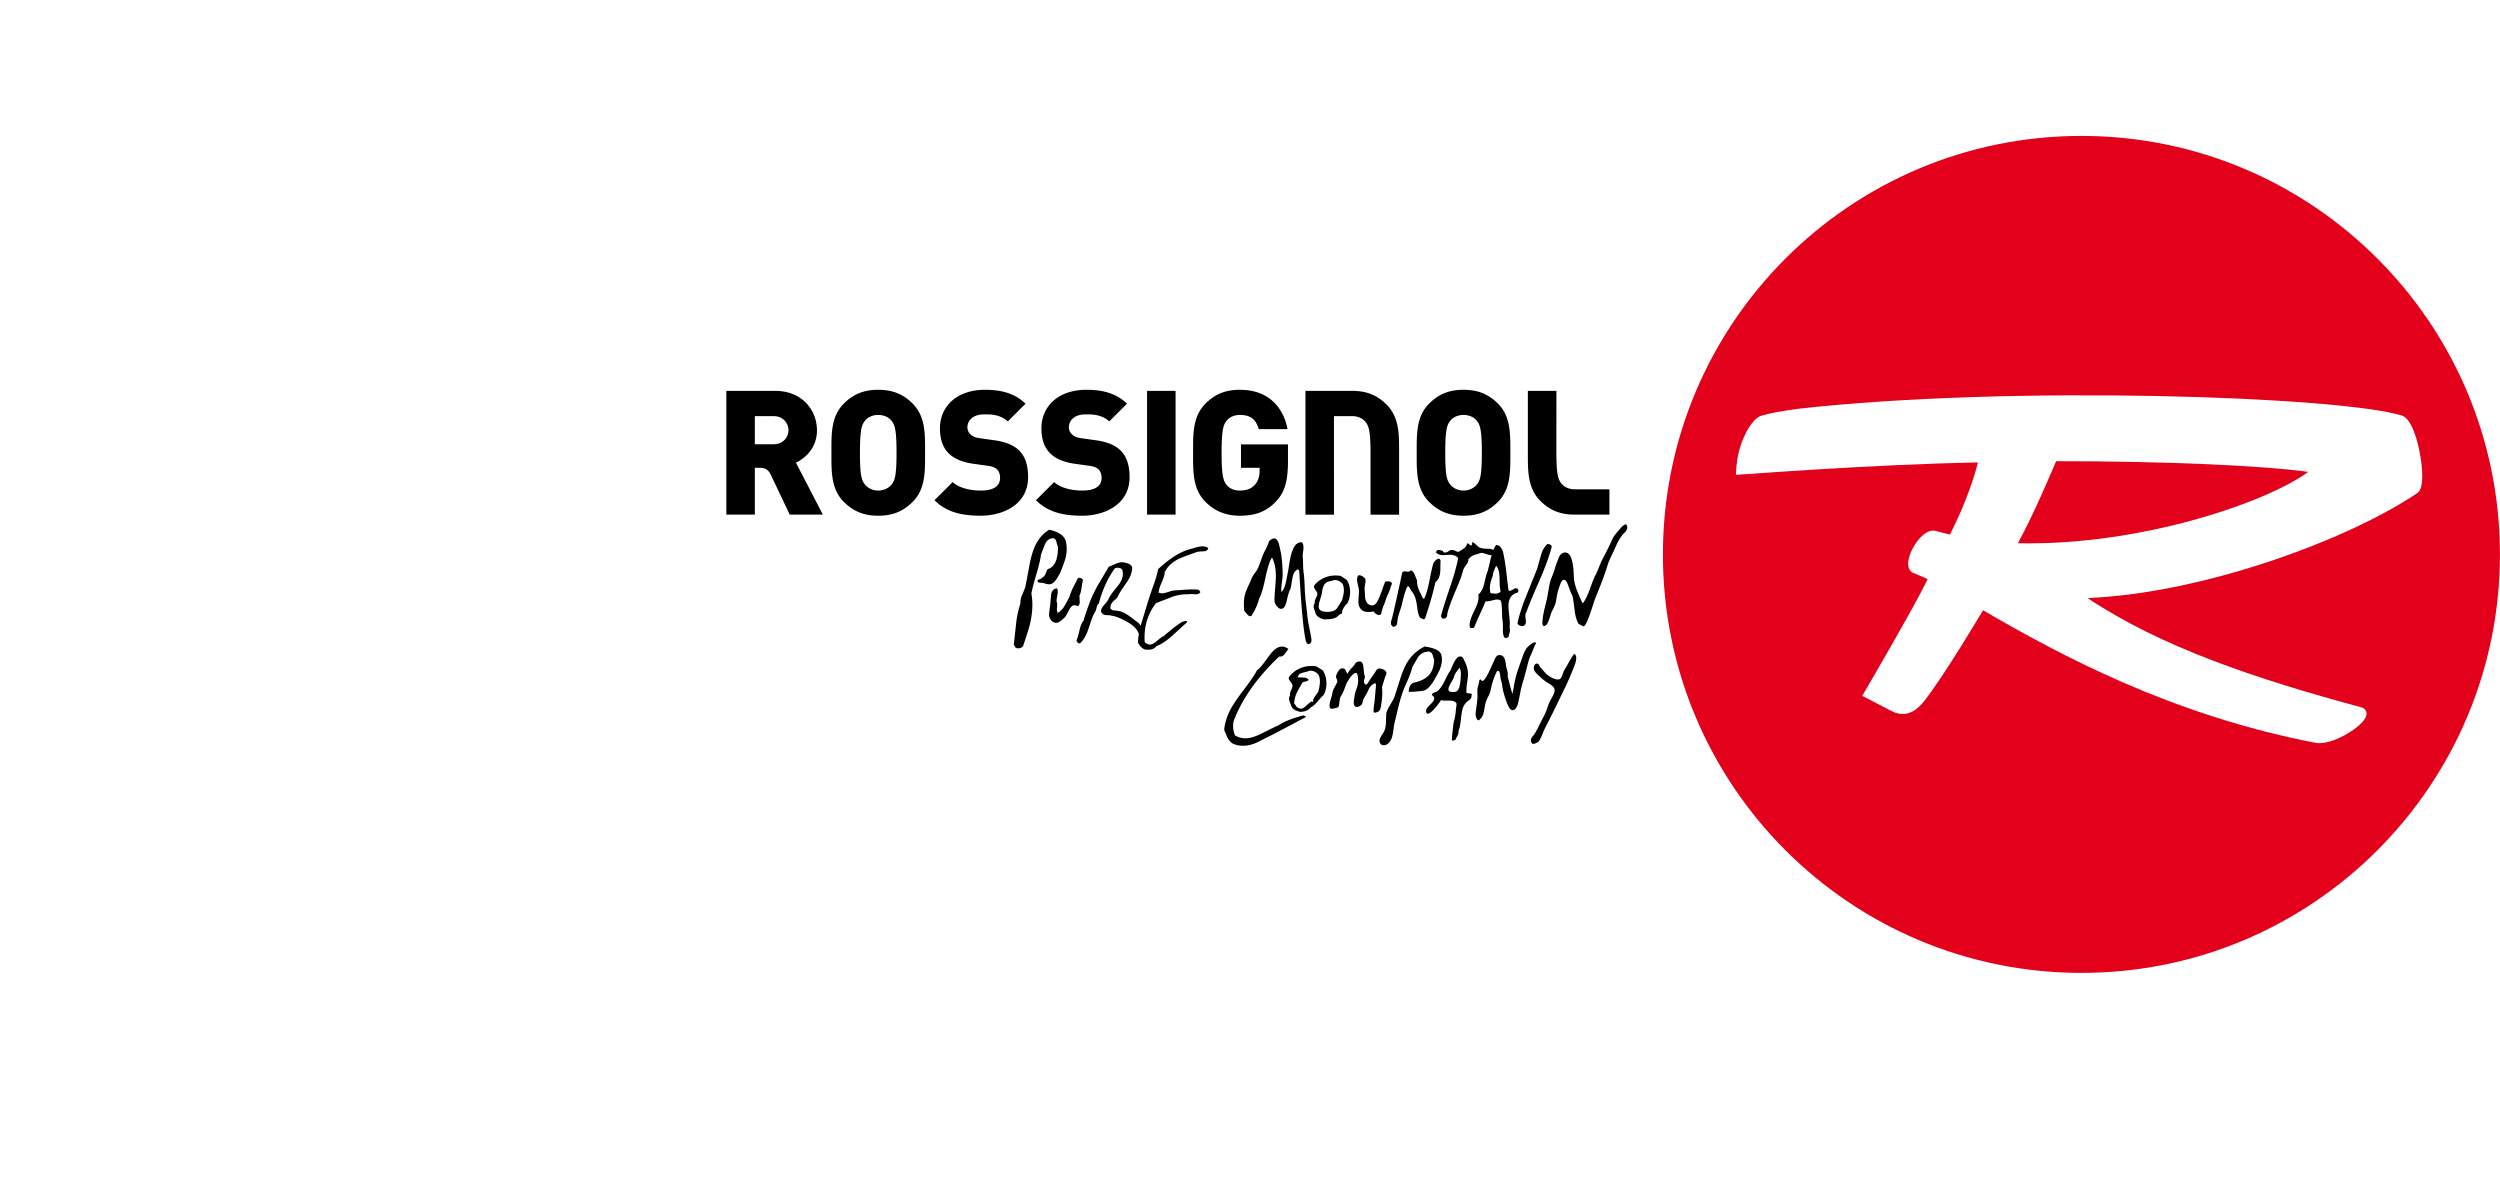 <svg height="1195" viewBox="-274.37 4.797 979.145 361.628" width="2500" xmlns="http://www.w3.org/2000/svg"><path d="m515.95 164.356c47.403 1.069 96.804-15.657 113.748-27.937-18.321-2.55-56.844-4.197-98.772-4.192 0 0-8.84 21.156-14.975 32.129" fill="#e2001a"/><path d="m672.392 144.697c-27.31 18.48-84.264 39.338-129.16 41.123 28.697 19.201 65.992 31.68 106.896 42.709 1.178.318 1.964.85 2.297 1.879l.11.666c-.016.935-.518 1.994-1.517 3.152-3.49 4.003-13.012 9.377-18.56 8.293-56.014-10.808-99.752-34.176-130.16-51.926 0 0-14.464 24.501-22.881 35.37-2.178 2.804-6.404 7.294-12.673 4.26l-11.75-6.095v-.01s19.938-33.963 25.621-45.667c-.676-.447-6.056-2.625-6.06-2.64-1.055-.716-1.582-1.874-1.582-3.445 0-2.074.945-4.31 1.512-5.474 2.158-4.44 6.105-8.373 9.427-7.314 0 0 4.967 1.278 5.384 1.397 0 0 7.572-14.28 10.993-28.26-42.952.855-89.26 4.569-94.77 4.862.04-1.805.214-3.858.532-6.01 1.124-7.498 5.504-15.93 9.328-17.12 3.142-.964 8.04-1.878 14.339-2.729 83.508-9.402 212.276-4.867 236.568 2.616 3.824 1.183 6.37 9.62 7.493 17.123.363 2.401.542 4.703.542 6.637 0 3.56-.626 5.728-1.93 6.603m-131.609-139.865c-90.53.03-163.89 73.445-163.855 163.964.03 90.519 73.435 163.874 163.964 163.84 90.523-.025 163.884-73.436 163.86-163.954-.04-90.524-73.46-163.885-163.97-163.85" fill="#e2001a"/><path d="m74.857 141.311c-.89 1.164-2.74 2.417-5.255 2.417s-4.37-1.253-5.26-2.417c-1.189-1.561-1.905-3.172-1.905-12.39 0-9.268.751-10.958 1.905-12.47 1.128-1.461 3.092-2.346 5.26-2.346 2.163 0 4.132.885 5.255 2.347 1.159 1.511 1.91 3.201 1.91 12.47 0 9.217-.717 10.828-1.91 12.39m8.219-31.642c-3.74-3.749-7.896-5.41-13.474-5.41-5.574 0-9.735 1.661-13.479 5.41-4.872 4.867-4.872 11.45-4.858 18.42v1.652c-.014 6.965-.014 13.548 4.858 18.42 3.749 3.744 7.905 5.42 13.479 5.42 5.578 0 9.735-1.676 13.474-5.42 4.882-4.872 4.877-11.455 4.862-18.42v-1.651c.015-6.97.02-13.554-4.862-18.421m32.233 14.389-5.982-.84c-1.576-.185-2.809-.717-3.684-1.592a3.78 3.78 0 0 1 -1.123-2.645c0-2.53 1.998-5.086 6.478-5.086h.373c2.212-.01 5.907-.025 8.97 2.75.099-.105 6.836-6.832 6.96-6.951-3.948-3.759-8.865-5.435-15.955-5.435-10.51 0-17.576 6.076-17.576 15.135 0 4.127 1.1 7.363 3.267 9.59 2.128 2.208 5.38 3.62 9.645 4.232l5.987.835c1.58.209 2.779.701 3.55 1.457.745.835 1.103 1.91 1.103 3.281 0 3.232-2.61 4.938-7.577 4.938-2.207 0-7.662-.324-11.013-3.317-.094.11-6.98 6.99-7.105 7.11 4.311 4.246 9.72 6.056 18.044 6.056 9.267 0 18.624-4.664 18.624-15.07 0-4.748-1.153-8.169-3.53-10.48-2.048-2.044-5.22-3.367-9.456-3.968m52.727 14.453c0-4.753-1.159-8.174-3.535-10.486-2.044-2.043-5.216-3.37-9.442-3.967l-5.976-.84c-1.571-.185-2.824-.717-3.69-1.592a3.773 3.773 0 0 1 -1.128-2.64c0-2.535 2.004-5.091 6.474-5.091h.387c2.213-.01 5.902-.025 8.97 2.75.094-.105 6.826-6.832 6.945-6.951-3.942-3.759-8.864-5.44-15.954-5.44-10.521 0-17.576 6.081-17.576 15.135 0 4.137 1.109 7.368 3.281 9.596 2.118 2.207 5.375 3.62 9.64 4.23l5.967.831c1.591.214 2.794.706 3.55 1.462.766.835 1.129 1.904 1.129 3.276 0 3.237-2.63 4.943-7.582 4.943-2.208 0-7.662-.324-11.013-3.317-.1.11-6.99 6.99-7.115 7.11 4.326 4.251 9.72 6.06 18.048 6.06 9.273 0 18.62-4.668 18.62-15.069m18.018-33.834h-11.167v48.476h11.167zm44.021 27.37v-6.388h-18.41v9.158h7.298v1.178c0 2.342-.72 4.336-2.013 5.648-1.308 1.382-3.252 2.084-5.768 2.084-2.197 0-4.092-.83-5.19-2.283-1.154-1.506-1.92-3.202-1.92-12.524 0-9.268.766-10.953 1.92-12.47 1.123-1.461 3.057-2.346 5.19-2.346 4.142 0 6.305 1.61 7.438 5.563h11.276c-.656-3.738-3.868-15.413-18.714-15.413-5.539 0-9.665 1.666-13.41 5.415-4.877 4.872-4.867 11.45-4.862 18.42v1.652c-.005 6.965-.015 13.548 4.863 18.42 3.63 3.65 8.025 5.42 13.41 5.42 6.154 0 10.356-1.626 14.02-5.41 3.55-3.62 4.872-7.98 4.872-16.124m63.502-15.596c1.128-1.462 3.087-2.347 5.255-2.347s4.147.885 5.265 2.347c1.144 1.511 1.91 3.201 1.91 12.47 0 9.227-.726 10.833-1.91 12.39-.885 1.163-2.75 2.416-5.265 2.416-2.516 0-4.355-1.253-5.255-2.417-1.184-1.556-1.905-3.162-1.905-12.39 0-9.268.751-10.958 1.905-12.47m5.255 37.13c5.574 0 9.735-1.675 13.489-5.419 4.867-4.872 4.852-11.455 4.852-18.42v-1.651c0-6.97.015-13.554-4.852-18.421-3.754-3.749-7.9-5.41-13.489-5.41-5.573 0-9.735 1.661-13.474 5.41-4.877 4.867-4.872 11.45-4.872 18.42v1.652c0 6.965-.005 13.548 4.872 18.42 3.739 3.744 7.915 5.42 13.474 5.42m43.524-10.347c-2.158 0-4.131-.87-5.25-2.341-1.149-1.507-1.914-3.207-1.914-12.465l.015-23.75h-11.177v25.455c0 5.986 0 12.753 4.852 17.61 3.754 3.75 7.91 5.41 13.474 5.41h13.618v-9.919zm-313.703-17.65h-7.383v-11.003h7.383c3.744 0 5.783 2.85 5.783 5.509 0 2.665-2.039 5.494-5.783 5.494m9.158 6.99c1.83-.91 7.786-4.519 7.786-12.484 0-7.667-5.638-15.413-16.387-15.413h-19.102v48.476h11.162v-18.336h2.018c2.65 0 3.56 1.327 4.396 3.077 2.486 5.24 7.229 15.19 7.254 15.26h12.976c-.119-.24-10.555-20.36-10.555-20.36zm210.273-1.665v-16.338h7.174c2.168 0 4.142.885 5.26 2.357 1.064 1.397 1.785 2.963 1.885 10.605v25.62h11.192v-25.461c0-5.981 0-12.748-4.858-17.6-3.749-3.744-7.905-5.415-13.479-5.415h-18.341v48.476h11.177zm-104.714 34.52c.154 1.646-.035 3.426-.591 5.34-.264.89-.89 2.58-1.87 5.066-.74 1.283-1.496 2.884-2.625 3.883-1.407 1.263-2.7.547-4.276.18-.646-.135-2.431.178-1.91-1.174 1.035-.254 2.208-1.04 2.81-1.92.308-.452.701-2.202 1.173-2.351 2.655-.835 3.958-3.764 3.883-8.785-.119-.16-.323-.781-.581-1.86-.174-.73-.557-1.208-1.104-1.427-1.546 0-2.66.77-3.351 2.312-.02.055-.547 1.392-1.566 4.012-.234 1.86-.83 4.42-1.795 7.652-1.04 3.54-1.706 6.1-1.984 7.702.114.656.189 1.287.264 1.904.293 3.078.03 6.359-.776 9.844-.398 1.696-1.328 4.654-2.76 8.87-.482.562-1.118.845-1.914.845-.392 0-.745-.109-1.034-.323l-.666-1.089.885-8.183c.293-2.785.87-5.46 1.71-8.02-.094-.97.115-2.053.627-3.242.746-1.76 1.163-2.774 1.238-3.077.139-.517.676-3.282 1.6-8.298.622-3.411 1.413-6.091 2.357-8.07 1.283-2.7 3.103-4.748 5.455-6.15 3.689.81 5.842 2.282 6.458 4.415.154.562.274 1.218.343 1.944m6.424 13.3c-.154.472-.343 1.516-.572 3.132-.194 1.357-.462 2.357-.82 2.998.025.453.05 1.253.1 2.382.029.885-.24 1.476-.796 1.78-.473-.259-.905-.388-1.298-.388-.79 0-1.521.71-2.208 2.123-.536 1.114-.994 1.914-1.367 2.386-.368.473-1.024 1.054-1.979 1.77-.527.408-1.059.617-1.576.617-.432 0-.845-.134-1.263-.388-.89-.562-1.387-1.462-1.511-2.71-.03-.338.124-1.705.457-4.087.015-.064.125-1.357.334-3.893.278-1.536 1.068-2.336 2.346-2.416.14.274.219.592.254.93.04.452-.035 1.163-.214 2.133-.189.96-.268 1.685-.224 2.148.11.258.18.522.214.805.02.274.01.701-.04 1.258-.064.557-.074.98-.054 1.258.044.363.139.71.298 1.064 1.059-.562 1.989-1.507 2.754-2.844.353-.617.98-1.79 1.895-3.51.263-1.06.75-2.277 1.451-3.68l1.79-3.515c.224-.124.448-.193.657-.193.492 0 .95.278 1.372.84m22.682 20.932c-.06.119-.11.208-.16.233-.6.323-.9-.666-1.103-1.024-1.248-2.222-3.744-3.58-5.956-4.688-2.228-1.12-4.38-1.676-6.44-1.676-.447 0-.864-.144-1.237-.433a1.924 1.924 0 0 1 -.731-1.078c0-.726.388-1.527 1.163-2.387.95-1.044 1.497-1.78 1.676-2.188.383-.94 1.109-2.068 2.158-3.376 1.327-1.635 2.133-2.67 2.411-3.117.766-1.233 1.159-2.411 1.159-3.55 0-.577-.095-1.173-.289-1.765-.427-.433-1.024-.651-1.765-.651-.407 0-.765.08-1.069.228-2.734 3.7-4.827 8.279-6.304 13.763-.388.228-.666.726-.845 1.476-.194.88-.348 1.407-.478 1.576-.646 1.015-1.262 2.407-1.834 4.192-.796 2.431-1.303 3.878-1.522 4.345-.686 1.586-1.526 2.894-2.53 3.903a.734.734 0 0 1 -.388.13c-.502 0-.885-.398-1.164-1.194.343-.651.741-1.964 1.194-3.962.387-1.71.944-3.028 1.67-3.918.15-.82.87-3.003 2.168-6.538.766-2.148 1.914-4.584 3.44-7.31.065-.089 1.462-2.46 4.207-7.124.243-.06 1.104-.413 2.575-1.059 1.034-.447 1.904-.671 2.606-.671.472 0 .934.075 1.357.224 1.387.273 2.267.855 2.61 1.735 0 1.417-.378 2.839-1.119 4.276-.313.581-1.123 1.83-2.45 3.739-1.08 1.54-1.855 2.873-2.323 3.987-.984.835-1.61 1.417-1.87 1.735-.586.731-.824 1.537-.735 2.407.318.522.905.79 1.775.815.482.02 1.134.114 1.924.288 1.88.408 3.963 2.054 5.454 3.207 1.442 1.124 3.143 2.004 3.053 4.038-.02.218-.13 1.009-.288 1.412"/><path d="m198.847 166.27c-.16.826-.82 1.243-2.004 1.258-1.586.05-2.595.209-3.018.487-3.54 1.218-5.787 2.084-6.727 2.57-2.476 1.289-4.236 2.969-5.285 5.047 0 .92-.393 2.277-1.188 4.047-.79 1.78-1.189 3.123-1.189 4.018.423.174.86.263 1.313.263.607 0 1.447-.189 2.53-.547 1.075-.363 1.905-.557 2.467-.581.552-.02 1.685-.095 3.37-.224 1.418-.11 2.551-.16 3.382-.16.974 0 1.85.05 2.645.16l.641.87c-.413.656-1.119.95-2.123.87-1.327-.13-2.143-.13-2.451.02-2.247-.104-4.48.254-6.687 1.064a893.79 893.79 0 0 1 -6.18 2.411c-2.964 3.948-4.445 8.403-4.445 13.37 0 .626.02 1.253.064 1.9.691.62 1.358.934 2.024.934.746 0 1.68-.473 2.764-1.407 1.288-1.119 2.168-1.755 2.65-1.93a143.533 143.533 0 0 1 3.54-2.923c1.368-1.114 2.655-2.018 3.859-2.73.154 0 .367-.034.646-.124.273-.084.477-.134.611-.134.259 0 .428.16.518.482l-5.698 5.181c-2.233 2.039-4.336 3.43-6.31 4.186-.686.94-1.745 1.407-3.162 1.407-.407 0-.88-.034-1.442-.089-1.074-.457-1.939-1.333-2.605-2.64 0-2.193.433-4.738 1.313-7.627l2.192-7.214c.363-1.263 1.119-3.555 2.253-6.881 1.093-2.919 1.79-5.27 2.093-7.075 4.783-4.49 9.228-7.175 13.33-8.08 1.774-.577 3.132-.87 4.047-.87.91 0 1.66.234 2.262.691m55.556 17.526c-.045 1.566-.433 2.963-1.158 4.231-.85.642-1.537 1.755-1.885 2.755-.09.243-.04.92-.179 1.099-.194.238-.537.109-.726.283-.442.393-.92.845-1.397 1.168-1.158.79-3.674.855-5.061.816-.9-.319-1.497-.572-1.78-.746-.681-.413-1.124-.95-1.348-1.606-.03-.189-.184-.646-.457-1.377-.214-.552-.308-1.015-.293-1.402.015-.448.169-.85.477-1.189a1.976 1.976 0 0 1 -.055-.532c.005-.353.17-.855.502-1.501.344-.651.523-1.144.537-1.507 0-.407-.139-.8-.437-1.178-.114-.179-.293-.462-.562-.86-.234-.338-.343-.627-.333-.875.005-.18.06-.368.179-.542a9.939 9.939 0 0 1 3.818-2.924 10.939 10.939 0 0 1 4.803-.914c.577.015 1.149.074 1.72.169l2.402 1.606c.88 1.481 1.293 3.147 1.233 5.026m-2.431-.85c.035-1.079-.154-1.989-.557-2.715-.875-.94-1.83-1.427-2.854-1.461-.164 0-.328 0-.497.014-.333.18-.905.334-1.696.473-2.361.427-2.74 2.635-3.018 4.644-.243 1.655-1.501 4.146-1.183 5.757.274 1.357 2.044 1.561 3.167 1.581 1.581.025 3.267-.278 4.162-1.69.571-.915 1.044-1.835 1.715-2.735.482-1.576.73-2.869.76-3.868m37.752-7.547c-.164 2.033-.79 3.415-1.889 4.171-.95 4.286-2.277 8.93-3.967 13.936-.16.448-.413.657-.781.622-.1-.005-.507-.194-1.238-.597-.537-.77-.895-1.9-1.074-3.396-.204-1.725-.482-3.649-1.139-5.19-.328-.756-.89-1.457-1.337-2.113-.626-.955-1.084-2.56-1.765-.865-.825 2.063-1.328 4.017-1.815 6.254-.333 1.487-.925 2.874-1.342 4.336-.204.71-.328 1.417-.433 2.153-.064.447-.1 1.426-.393 1.74-.432.442-.83.656-1.163.626-.214-.02-.398-.134-.547-.363-.338-.313-.487-.74-.442-1.283.02-.288.1-.646.233-1.078.174-.572.274-.905.304-1.01.93-3.888 2.232-9.74 3.903-17.546a1.29 1.29 0 0 1 1.074-.417c.114.005.298.04.551.07.239.04.418.064.532.074.463.035.83-.144 1.114-.537.656.134 1.198.686 1.601 1.656.164.387.472 1.178.925 2.356a8.181 8.181 0 0 0 .756 3.72c.034.094.556 1.183 1.546 3.266l.517.035c.726-1.482 1.387-3.75 1.979-6.792.686-3.52 1.228-5.907 1.62-7.145.82-1.138 1.517-1.695 2.094-1.645.273.015.512.208.69.586-.034.473-.049 1.204-.064 2.183 0 .984-.015 1.71-.05 2.193"/><path d="m311.192 168.403c-.467.423-.994.622-1.576.622-.398 0-1.034-.15-1.914-.443-.88-.298-1.546-.447-1.994-.447l-2.68.82c-1.009.423-1.785 1-2.322 1.725.1.587-.169 1.308-.805 2.133-.716.935-1.114 1.631-1.188 2.093-.483 1.885-1.547 4.704-3.152 8.448-1.552 3.64-2.566 6.473-3.068 8.487 0 1.337-.492 2.013-1.497 2.013-.1.02-.184.035-.263.035-.269 0-.512-.343-.726-1.034.482-1.959 1.66-5.703 3.525-11.246 1.566-4.63 2.64-8.438 3.202-11.43-.691-.856-1.775-1.289-3.272-1.289-.288 0-.726.025-1.287.065-.567.045-1 .07-1.288.07-1.342 0-2.312-.393-2.874-1.174.199-.567.587-.855 1.174-.855.203 0 .715.12 1.546.363.104.438.373.646.81.646.328 0 .716-.104 1.184-.333a2.2 2.2 0 0 1 1.62-.676c.269 0 .562.055.88.15.1.03.314.128.662.312.348.19.576.269.706.269.114 0 .248-.025.392-.07a58.973 58.973 0 0 0 1.994-1.253c.711-.561 1.124-1.228 1.253-1.988.14-.07.418.04.8.353.398.313.627.462.707.462.189 0 .358-.204.472-.597v-.745c.393.074.93.452 1.62 1.128.687.686 1.224 1.06 1.622 1.134.397.224 1.402.348 3.052.378 1.785.02 2.685.651 2.685 1.874"/><path d="m320.29 182.97c0 .24-.064.468-.168.677-2.466.587-3.7 2.357-3.7 5.345 0 .77.1 1.904.27 3.42.188 1.517.278 2.66.278 3.431 0 .572-.035 1.099-.125 1.546.12.324.19.667.19 1.03 0 .278-.09.686-.25 1.223-.158.537-.233.944-.233 1.218-.259.398-.627.581-1.124.581-.233 0-.437-.034-.606-.129-.368-.75-.557-1.616-.577-2.595.03-.567.03-1.402 0-2.52-.02-.96-.11-1.8-.288-2.512 0-3.062-.155-5.315-.448-6.752-.422-.348-.95-.527-1.566-.527-.447 0-1.203.15-2.247.428-.96.259-1.726.353-2.277.293-.413 1.11-1.124 2.775-2.148 4.982-1.03 2.218-1.755 3.898-2.178 5.057-.194.298-.487.447-.87.447-.298 0-.592-.074-.87-.219a5.572 5.572 0 0 1 -.124-1.133c0-1.193.581-2.959 1.735-5.275 1.163-2.322 1.745-4.092 1.745-5.32 0-.388-.035-.771-.1-1.164.751-.636 1.368-1.551 1.84-2.734.259-.662.557-1.785.895-3.351.343-1.477.676-2.58 1.004-3.322l1.283-5.34c.497-2.043 1.149-3.604 1.964-4.703 1.114 0 1.999.81 2.645 2.416.507 2.263.93 4.739 1.253 7.443l.9 7.642c.144.303.343.453.587.453.119 0 .333-.08.616-.204a4.54 4.54 0 0 1 .562-.249c.373-.363.766-.547 1.188-.547.289 0 .552.11.776.318.104.214.169.433.169.647m-6.921.238c-.244-.825-.368-1.983-.388-3.48-.02-1.72-.074-2.894-.159-3.515-.169-1.268-.587-2.287-1.228-3.058a88.224 88.224 0 0 0 -.835 1.934c-.299.746-.453 1.412-.453 2-.77 1.903-1.163 3.504-1.163 4.797 0 .666.09 1.332.263 1.994.836.149 1.472.223 1.895.223.97 0 1.66-.298 2.068-.895m20.022-17.55c-.86 3.405-2.407 7.721-4.659 12.942-2.809 6.369-4.574 10.61-5.275 12.738-.283.372-.408.85-.408 1.436 0 .274.035.662.1 1.164.064.502.104.89.104 1.158 0 .836-.358 1.412-1.074 1.73-1.054 0-1.8-.333-2.237-.989.577-2.943 1.735-6.568 3.45-10.854l4.266-10.59 1.437-5.14c.552-2.01 1.407-3.53 2.57-4.58.93 0 1.507.328 1.726.985m21.111 2.551c.82-1.587 1.615-3.183 2.336-4.868.885-2.064 2.203-3.307 3.54-4.927.587-.701 2.526-2.685 2.566-.214.035 1.307-1.442 2.262-2.044 3.087-.91 1.273-1.84 2.889-2.476 4.42-1.019 2.447-2.411 4.758-3.231 7.418-1.387 4.555-3.187 8.88-4.927 13.23-.687 1.711-3.118 10.61-4.455 10.526-.14-.005-.756-.308-1.84-.9-.805-1.198-1.337-2.973-1.62-5.305-.399-3.266-.692-5.2-.87-5.797-.32-.452-.786-1.561-1.428-3.336-.293-.845-.97-3.137-2.143-2.83-.74.205-1.203 1.76-1.417 2.353-.67 1.745-1.113 3.624-1.357 5.484-.214 1.64-.865 2.913-1.646 4.41-.74 1.447-1.268 4.793-2.476 5.578-1.481.96-1.342-.984-1.193-2.426.313-3.217 1.467-6.439 1.999-9.685.248-1.492.497-3.008.825-4.48.452-1.969 1.462-3.724 1.944-5.643.269-1.04.622-2.004 1.044-3.003.463-1.09.617-2.108 1.561-2.8 1.482-1.068 2.949-.382 3.615 1.179.994 2.337 1.134 5.345 1.248 8.02.134 3.505 2.133 7.373 3.435 10.242 2.357-2.884 3.232-7.727 5.057-11.187 1.134-2.153 1.76-4.405 2.884-6.513.358-.686.716-1.363 1.069-2.034m-83.743 11.853c.055.314-.258.845-.352 1.144-.155.477-.294.964-.453 1.442-.318.994-.85 1.899-1.233 2.863-.363.93-.582 1.88-.984 2.79-.358.785-.647 1.61-.88 2.436-.154.557-.07 1.139-.547 1.531-.473.403-1.189.12-1.66-.139-.08-.04-1.239-1.02-.92-1.094-1.075.259-3.148.438-4.162-.139-1.278-.701-1.914-1.959-1.914-3.744 0-.432.03-1.084.114-1.959.075-.865.114-1.521.114-1.954 0-.83-.114-1.511-.333-2.048 0-.03-.09-.467-.268-1.338-.09-.546-.14-.984-.14-1.307 0-.612.14-1.134.408-1.571.154-.045.318-.065.473-.065.73 0 1.516.457 2.336 1.372.06.264.09.537.09.82 0 .354-.065.856-.19 1.522-.128.661-.193 1.168-.193 1.522 0 .283.025.551.09.815.064 1.586.114 2.536.154 2.839.09.636.293 1.104.566 1.67.398.786 1.591 1.393 2.471 1.214 1.06-.224 1.631-1.353 2.084-2.238.571-1.158.97-2.416 1.466-3.61.204-.497.309-1.039.513-1.536.432-1.094.676-1.725.74-1.899a4.35 4.35 0 0 1 1.03-.13c.497 0 1.471.155 1.58.791m-31.492 22.388c-.03.563-.203 1.065-.71 1.289-1.184.527-1.507-1.03-1.726-2.243-.532-2.874-.86-6.01-1.123-8.95-.537-5.697-.87-11.29-1.204-17.003-.024-.259-.179-.587-.467-.98-1.119.393-1.85 1.497-2.188 3.327-.074.387-.323 1.82-.755 4.3-.418.522-.93 2.079-1.507 4.689-.477 2.118-1.188 3.172-2.118 3.172-.278 0-.606-.08-.97-.244-1.138-1.044-1.715-2.038-1.715-2.983 0-1.074.09-2.695.269-4.857s.273-3.79.273-4.863c0-2.794-.512-5.19-1.506-7.18-.885 1.308-1.75 3.963-2.586 7.966-.86 4.136-1.695 6.88-2.51 8.253-.398 1.89-1.383 4.102-2.934 6.647-.194.1-.373.14-.537.14-.358 0-.78-.289-1.258-.88-.621-.746-.99-1.169-1.104-1.268-.054-.975-.08-1.93-.08-2.879 0-3.992 1.403-5.897 2.785-9.208.473-1.153.925-1.924 1.646-2.839 1.75-2.217 2.352-5.897 3.764-8.482.934-1.735 1.471-2.993 1.586-3.779.815-.75 1.506-1.128 2.083-1.128.71 0 1.288.601 1.725 1.82.19.546.473 1.774.86 3.674.502 2.595.721 5.99.721 8.69.005 2.268-.726 4.575-.487 6.817 1.586-1.347 2.009-5.186 2.466-7.398.681-3.297.895-7.1 2.382-10.004.72-1.402 1.755-2.098 3.117-2.098 1.377 1.283.219 3.913.398 5.802.194 2.049.054 4.062.348 6.12.328 2.353.368 4.674.472 7.061.124 3.117.651 6.28.93 9.387.253 2.79.93 5.43 1.412 8.164.09.502.273 1.263.248 1.949m80.729 25.202c-.755 2.153-2.297 3.108-3.535.632-.934-1.855-1.57-4.007-2.113-6.08-.288-1.075.12.213-.154-.841-.189-.671-.174-1.362-.338-2.024-.497-1.973-.462-1.54-.716-3.57-.204-1.506-.905-2.028-1.541-.64a32.582 32.582 0 0 0 -1.666 4.628 27.083 27.083 0 0 0 -.432 1.949c-.254 1.492-1.04 2.65-1.601 3.978-.572 1.347-.721 2.744-1.005 4.21-.432 2.268-.88 2.65-1.978 3.765a.9.9 0 0 1 -.284.024c-.442-.02-.8-.676-1.059-1.954.04-.477-.094-.537.244-2.779.253-1.76.422-3.202.472-4.306.065-1.059-.139-2.197 0-3.226.105-.806.418-1.666.577-2.471.065-.348.114-1.05.442-1.194.423-.203.513.572.935.557.234-.005.472-.293.637-.457.586-.587 1.039-1.452 1.456-2.223.826-1.526 1.497-3.157 2.238-4.743.726-1.546.99-2.724 2.361-2.72 1.91.01 2.248 1.8 2.491 3.794.135 1.024.478 1.874.662 2.869.253 1.477-.19.89.203 2.352.781 2.888.83 3.465 1.726 6.284-.065-.219.497-2.62.561-3.142.14-1.213.448-2.397.741-3.565.428-1.805 1.218-3.968 1.865-5.762.74-2.024 1.193-3.854 2.337-5.494.507-.721 2.575-2.516 3.356-2.307.65.193.129.716-.155 1.297-.527 1.104-1.009 2.68-1.58 3.769-.92 1.77-1.482 5.176-3.063 10.431-.985 3.262-1.064 4.808-1.855 8.179-.064.273-.139.537-.229.78m22.036-14.672c-1.079 2.62-2.232 5.484-3.49 8.025-2.959 6.011-4.41 9.263-7.513 15.204-1 1.904-1.536 4.042-2.774 5.807-.214.299-2.168 1.338-2.605.731-1.209-1.71.273-2.476 1.287-4.176 1.034-1.74 1.84-3.615 2.79-5.415 1.267-2.411 1.148-2.098 2.038-4.678.423-1.184.85-2.203 1.472-3.287.557-.98 1.635-2.774 1.148-3.927-.422-1-1.74-1.756-2.58-2.258-1.124-.676-1.904-1.297-2.854-2.197-.875-.826-1.964-1.646-2.471-2.785-.368-.835.01-2.694 1.278-2.515.666.094.75 1.004 1.188 1.471.611.632 1.367 1.581 2.004 2.243.855.924 1.71 1.437 2.858 1.998.687.329 2.302.8 2.934.2.681-.672.815-1.681 1.163-2.526.388-.93.985-1.775 1.482-2.655.184-.334 2.556-4.759 2.904-4.52 1.153.77.7 2.904-.259 5.26m-104.823 19.371c-5.897 3.157-10.456 5.563-13.673 7.214-.98.492-2.769 1.397-5.344 2.695-1.95.94-3.884 1.417-5.803 1.417a9.527 9.527 0 0 1 -3.918-.84c-.82-.502-1.521-1.278-2.093-2.332-.139-.274-.567-1.288-1.282-3.058.248-2.79 1.153-5.613 2.72-8.472.964-1.73 2.65-4.191 5.06-7.368 2.412-3.177 4.112-5.683 5.072-7.503.79-.537 1.825-1.666 3.083-3.4 1.486-2.054 2.505-3.382 3.092-3.978 1.203-1.258 2.401-1.89 3.575-1.89.825 0 1.675.309 2.555.93-.382.497-.88 1.149-1.481 1.964-.602.805-1.313 1.139-2.143.994-8.249 7.831-14.02 15.836-17.312 23.995-.493.91-.736 1.974-.736 3.172 0 1.238.243 2.48.736 3.724a7.757 7.757 0 0 0 4.077 1.138c1.78 0 3.987-.66 6.617-1.998 3.764-1.9 5.877-2.919 6.344-3.068 2.024-1.422 5.276-2.725 9.745-3.913.274.09.647.284 1.11.577"/><path d="m245.14 219.32c0 1.616-.358 3.093-1.059 4.426-.422.328-1.213 1.193-2.411 2.605-.98 1.158-1.88 1.919-2.69 2.282-.85 1.173-2.282 1.765-4.31 1.765-.945-.313-1.562-.547-1.875-.721-.716-.408-1.198-.95-1.447-1.62-.04-.2-.219-.662-.522-1.418-.229-.562-.348-1.044-.348-1.452 0-.462.16-.875.463-1.243a2.223 2.223 0 0 1 -.085-.551c0-.363.164-.885.492-1.567.333-.696.497-1.213.497-1.58 0-.428-.164-.836-.497-1.214-.11-.179-.318-.462-.606-.87-.259-.353-.373-.651-.373-.895 0-.194.05-.388.164-.587a10.536 10.536 0 0 1 3.883-3.152c1.541-.736 3.187-1.099 4.942-1.099.597 0 1.198.04 1.785.12l2.555 1.59c.955 1.502 1.442 3.228 1.442 5.182m-2.555-.806c0-1.124-.219-2.058-.662-2.804-.944-.945-1.944-1.422-2.998-1.422-.179 0-.343.015-.527.035-.343.189-.93.368-1.75.547-.815.169-1.407.363-1.775.576-.547.309-.865.796-.98 1.447l2.283.055c.845.02 1.521.318 2.029.9-.24.308-.602.517-1.1.631-.66.154-1.078.274-1.272.343-1.124 1.87-1.875 3.217-2.257 4.018-.716 1.54-1.074 3.023-1.074 4.43.189.054.407.273.636.66.239.389.418.622.547.697.567.343 1.05.512 1.477.512.557 0 1.168-.308 1.844-.95.91-.845 1.502-1.352 1.77-1.501.115-.214.249-.318.403-.318.075 0 .179.015.308.054.115.04.204.06.239.06.114 0 .194-.075.229-.204-.075-.547.159-1.183.7-1.934l1.268-1.79c.443-1.66.662-3.008.662-4.042m22.199 12.062c-.566.184-1.143.234-1.168-.224-.104-1.616.308-3.162.433-4.758.164-1.904.357-3.803.522-5.708 0-.159-.09-.378-.264-.656-.13-.194-1 .373-1.114.457-.278.23-.586.463-.82.746-.532.637-.81 1.452-1.163 2.198-.428.954-1.054 1.765-1.502 2.68-.437.895-.283 1.909-1.134 2.585-.576.462-1.7.89-2.287.278-.576-.606-.472-1.67-.358-2.446.164-1.183.304-2.53.736-3.65.313-.834.617-1.55.756-2.465.194-1.218.234-2.63-.15-3.799-.491-1.526-1.814-.04-2.416.617-.422.477-.686.885-1.009 1.432-.278.502-.611.895-.84 1.442-.219.532-.448 1.054-.627 1.59a17.21 17.21 0 0 1 -1.516 3.277c-.617 1.03-.577 2.337-.786 3.505-.149.796-.432 1.03-1.143 1.194-.517.119-1.079.283-1.611.303-.95.04-1.024-.865-.945-1.68.125-1.085.557-2.293.846-3.342.184-.666.238-1.382.467-2.028.318-.89.855-1.726 1.268-2.55.253-.498.522-.906.402-1.473-.094-.492-.457-.97-.467-1.481-.005-.751.641-1.74 1.01-2.322.452-.701.969-.995 1.75-.93.775.07.93.592 1.238 1.268.203.452.407.746.596.855.17-.636.706-1.422 1.596-2.332.885-.924 1.407-1.62 1.576-2.078.686-.343 1.248-.477 1.69-.403.548.095.935.527 1.134 1.323.09.363.194 1.138.299 2.337.094 1.069.228 1.765.397 2.108.115.233-.203 1.168-.253 1.461-.09.478-.115 1.149.214 1.537.358.412.686.283.994-.07.368-.403.616-.925.93-1.387.338-.532.72-1.054 1.079-1.586.382-.562.81-1.074 1.163-1.666.274-.487.627-1.118 1.159-1.287.357-.12.855.03 1.208.1.696.113 1.715.636 1.939 1.431.129.433-.11.9-.274 1.288a12.45 12.45 0 0 0 -.586 1.68c-.23.8-.537 1.586-.756 2.397-.144.537-.05.994-.01 1.536.13 1.989-.154 4.33-.492 6.31-.11.64-.274 1.337-.696 1.844-.105.14-.552.383-1.015.542m12.465-20.276c-1.188 1.74-2.257 4.137-3.192 7.105-1.412 4.52-2.208 6.956-2.401 7.438-.334.786-.816 1.586-1.323 2.437-.805 1.337-1.65 2.73-1.765 3.952l-.09 2.108c-.01 1.208-.04 2.456-.397 3.814-.204.716-.647 1.417-1.084 2.093-.537.85-1.07 1.67-1.07 2.471 0 .03 0 .065.006.094.03.702.378 1.258.95 1.522.686.313 1.566.14 2.336-.472 1.611-1.258 1.924-3.66 2.213-5.778.1-.81.204-1.576.353-2.237l.795-3.262c.94-4.057 1.835-7.9 3.65-11.903 1.302-2.878 2.158-5.145 2.54-6.761l.01-.065 2.113-3.68c.97-1.516 2.422-2.326 4.311-2.406h.065l.064.015c.78.204 1.288.731 1.467 1.522.283 1.173.418 1.392.438 1.427l.089.119.025.189c-.259 4.027-1.482 7.03-6.653 8.586l-.815.21c-.552.129-.95.218-1.317.531-.965.826-1.11 2.049-1.204 3.167 1.05.125 5.181-.273 5.798-.437 1.481-.393 2.376-1.581 3.231-2.725 0 0 .473-.611.512-.676 1.273-2.193 2.094-3.704 2.452-4.49.676-1.526 1.009-2.953 1.009-4.24v-.309a7.175 7.175 0 0 0 -.244-1.6c-.472-1.637-2.67-2.725-6.518-3.248-2.64 1.308-4.783 3.158-6.354 5.49m24.705 14.02a2.136 2.136 0 0 1 -.228.761c-.373.686-1.328 1.064-1.865 1.66-.78.846-1.238 1.756-1.496 2.884-.18.746-.353 1.885-.527 3.396-.16 1.517-.328 2.65-.503 3.4a8.488 8.488 0 0 1 -.487 1.483c.05.333.04.686-.05 1.039-.064.278-.228.651-.517 1.133-.273.488-.442.87-.507 1.139-.368.343-1.089.572-1.541.278.13-.91.114-1.824.224-2.74.11-1.019.258-2.053.348-3.072.104-1.129.462-2.188.666-3.266.194-.975.303-1.97.383-2.964.035-.397.398-2.172.14-2.496-.339-.432-.806-.716-1.418-.855-.432-.11-1.188-.139-2.272-.11-.994.03-1.76-.039-2.287-.238.164.065-5.425 7.98-5.832 4.505-.254-2.108 3.525-3.366 3.152-5.425-.14-.765-1.507-.81-.522-1.725.338-.328 1.173-.353 1.596-.661 1.656-1.288 2.635-3.336 3.525-5.18.671-1.368 1.248-2.363 1.72-3.004.696-1.382 1.86-5.086 3.54-5.499 1.213-.298 1.407.512 1.924 1.517.965 1.86 1.616 3.962 1.447 6.05-.184 2.327-.78 4.316-.562 6.683.652.194 1.477.08 2.014.328.015.263-.005.621-.065.98m-5.847-1.96c1.527-.944 1.507-4.52 1.656-6 .12-1.274-.045-2.357-.492-3.257-.284.373-.701.934-1.258 1.695-.467.661-.76 1.273-.895 1.84-.457 1.988-4.887 6.523.338 5.941a1.49 1.49 0 0 0 .651-.219"/></svg>
